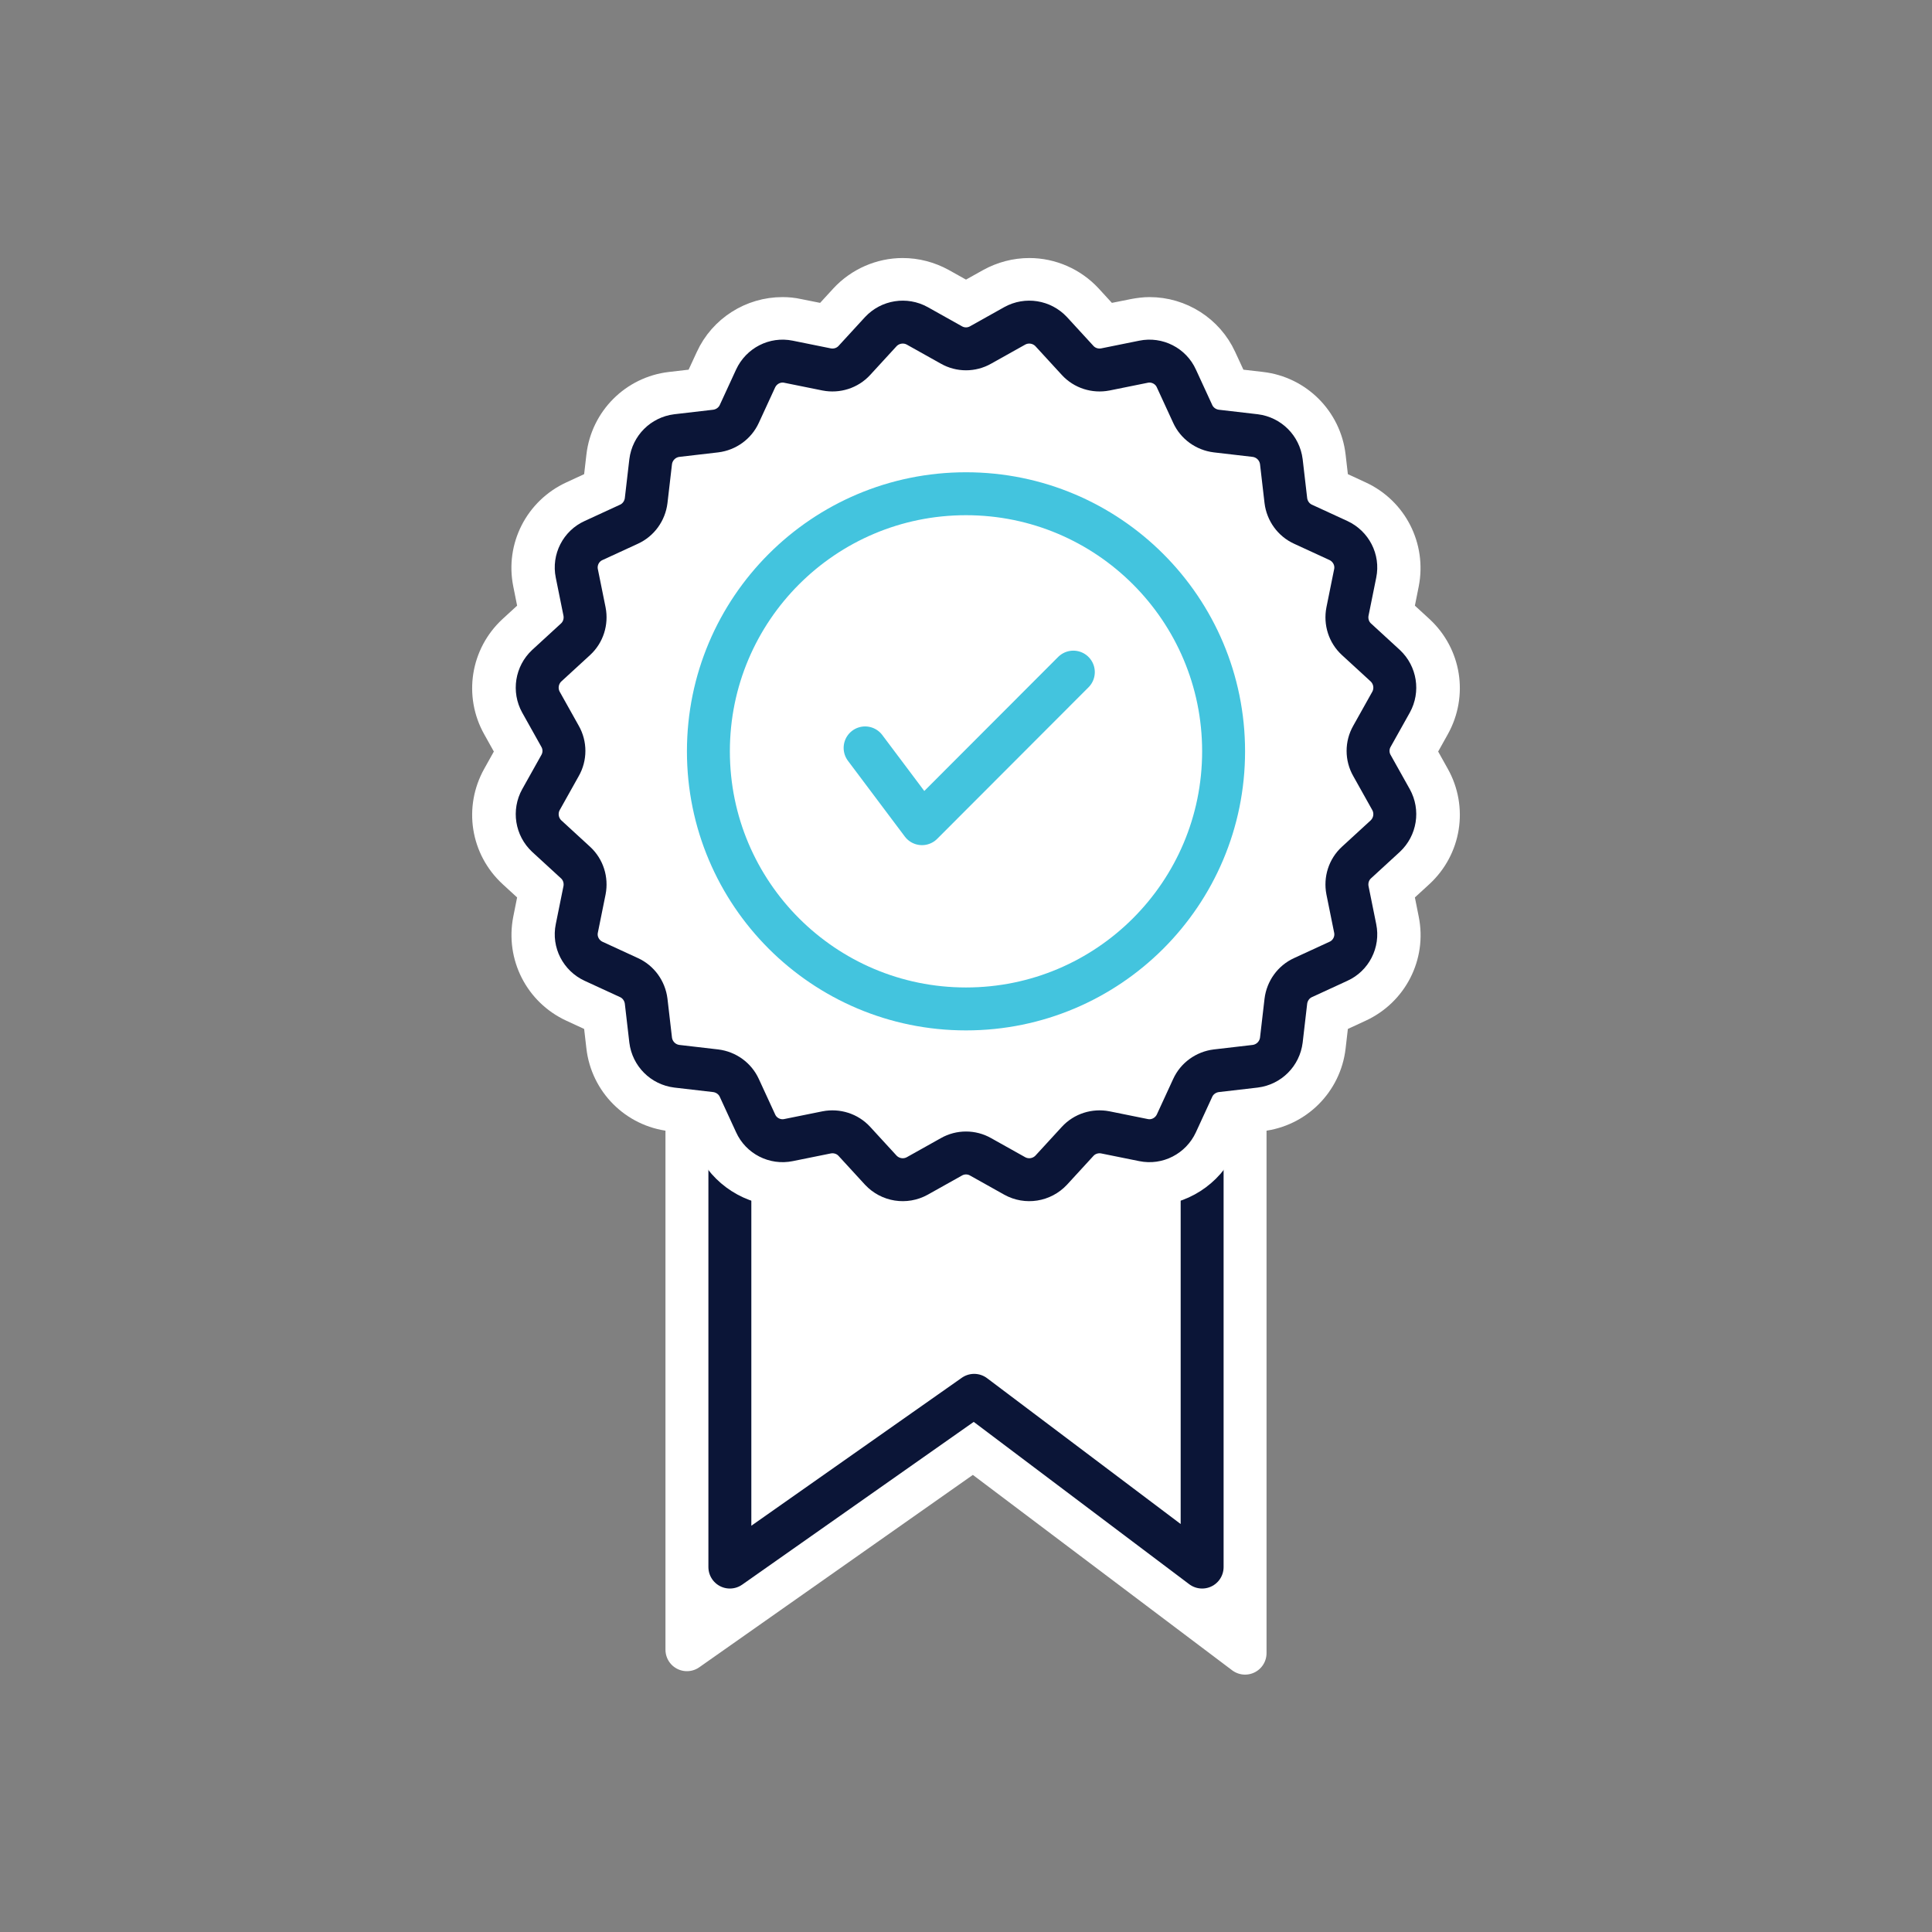 <?xml version="1.0" encoding="UTF-8"?><svg id="a" xmlns="http://www.w3.org/2000/svg" viewBox="0 0 90 90"><rect x="0" y="0" width="90" height="90" fill="#808080" stroke="none"/><polygon points="45.34 67.47 32 76.85 32 46 58 46 58 77.01 45.34 67.47" fill="#fff" stroke="#fff" stroke-linecap="round" stroke-linejoin="round" stroke-width="2"/><polygon points="56 73 45.38 65 34 73 34 48 56 48 56 73" fill="#fff" stroke="#0b1537" stroke-linecap="round" stroke-linejoin="round" stroke-width="2"/><g><path d="M47.95,57c-.58,0-1.15-.15-1.66-.43l-1.29-.72-1.29,.72c-.51,.28-1.08,.43-1.66,.43-.94,0-1.85-.4-2.49-1.09l-1-1.09-1.45,.29c-.22,.04-.44,.07-.66,.07-1.32,0-2.53-.77-3.08-1.97l-.62-1.34-1.47-.17c-1.56-.18-2.79-1.41-2.97-2.97l-.17-1.47-1.34-.62c-1.43-.66-2.21-2.2-1.91-3.74l.29-1.45-1.09-1c-1.16-1.07-1.43-2.77-.66-4.15l.72-1.29-.72-1.29c-.77-1.37-.5-3.08,.66-4.15l1.09-1-.29-1.45c-.31-1.54,.48-3.08,1.91-3.74l1.34-.62,.17-1.47c.18-1.56,1.41-2.79,2.97-2.97l1.47-.17,.62-1.34c.55-1.2,1.76-1.97,3.08-1.97,.22,0,.44,.02,.66,.07l1.45,.29,1-1.09c.64-.69,1.55-1.09,2.49-1.09,.58,0,1.15,.15,1.66,.43l1.29,.72,1.29-.72c.51-.28,1.08-.43,1.66-.43,.94,0,1.85,.4,2.49,1.09l1,1.09,1.45-.29c.22-.04,.44-.07,.66-.07,1.32,0,2.53,.77,3.08,1.97l.62,1.34,1.47,.17c1.56,.18,2.79,1.41,2.97,2.97l.17,1.47,1.34,.62c1.43,.66,2.21,2.2,1.91,3.74l-.29,1.45,1.09,1c1.16,1.07,1.43,2.77,.66,4.15l-.72,1.29,.72,1.29c.77,1.37,.5,3.08-.66,4.15l-1.09,1,.29,1.45c.31,1.54-.48,3.08-1.91,3.74l-1.34,.62-.17,1.47c-.18,1.56-1.41,2.79-2.97,2.97l-1.47,.17-.62,1.34c-.55,1.2-1.76,1.97-3.08,1.97-.22,0-.44-.02-.66-.07l-1.45-.29-1,1.09c-.64,.69-1.55,1.09-2.49,1.09Z" fill="#fff" stroke="#fff" stroke-miterlimit="10" stroke-width="2"/><path d="M45.68,16.07l1.59-.89c.56-.31,1.26-.2,1.7,.27l1.23,1.34c.33,.36,.82,.51,1.29,.42l1.78-.36c.63-.13,1.27,.2,1.53,.78l.76,1.65c.2,.44,.62,.74,1.1,.8l1.81,.21c.64,.08,1.14,.58,1.22,1.22l.21,1.81c.06,.48,.36,.9,.8,1.1l1.65,.76c.58,.27,.91,.9,.78,1.53l-.36,1.78c-.09,.47,.06,.96,.42,1.29l1.34,1.23c.47,.44,.58,1.14,.27,1.7l-.89,1.59c-.24,.42-.24,.94,0,1.36l.89,1.59c.31,.56,.2,1.26-.27,1.7l-1.34,1.23c-.36,.33-.51,.82-.42,1.29l.36,1.78c.13,.63-.2,1.27-.78,1.53l-1.65,.76c-.44,.2-.74,.62-.8,1.1l-.21,1.81c-.08,.64-.58,1.14-1.22,1.22l-1.81,.21c-.48,.06-.9,.36-1.1,.8l-.76,1.65c-.27,.58-.9,.91-1.53,.78l-1.78-.36c-.47-.09-.96,.06-1.29,.42l-1.23,1.34c-.44,.47-1.14,.58-1.7,.27l-1.59-.89c-.42-.24-.94-.24-1.36,0l-1.59,.89c-.56,.31-1.26,.2-1.7-.27l-1.23-1.34c-.33-.36-.82-.51-1.29-.42l-1.78,.36c-.63,.13-1.27-.2-1.53-.78l-.76-1.65c-.2-.44-.62-.74-1.1-.8l-1.81-.21c-.64-.08-1.14-.58-1.22-1.22l-.21-1.81c-.06-.48-.36-.9-.8-1.1l-1.65-.76c-.58-.27-.91-.9-.78-1.53l.36-1.78c.09-.47-.06-.96-.42-1.29l-1.34-1.23c-.47-.44-.58-1.14-.27-1.7l.89-1.59c.24-.42,.24-.94,0-1.36l-.89-1.59c-.31-.56-.2-1.26,.27-1.7l1.34-1.23c.36-.33,.51-.82,.42-1.29l-.36-1.78c-.13-.63,.2-1.27,.78-1.53l1.65-.76c.44-.2,.74-.62,.8-1.1l.21-1.81c.08-.64,.58-1.14,1.22-1.22l1.81-.21c.48-.06,.9-.36,1.1-.8l.76-1.65c.27-.58,.9-.91,1.53-.78l1.78,.36c.47,.09,.96-.06,1.29-.42l1.23-1.34c.44-.47,1.14-.58,1.7-.27l1.59,.89c.42,.24,.94,.24,1.36,0Z" fill="#fff" stroke="#0b1537" stroke-miterlimit="10" stroke-width="2"/></g><circle cx="45" cy="35" r="12" fill="#fff" stroke="#43c4de" stroke-miterlimit="10" stroke-width="2"/><polyline points="40.3 34.84 42.95 38.37 50 31.31" fill="none" stroke="#43c4de" stroke-linecap="round" stroke-linejoin="round" stroke-width="2"/></svg>